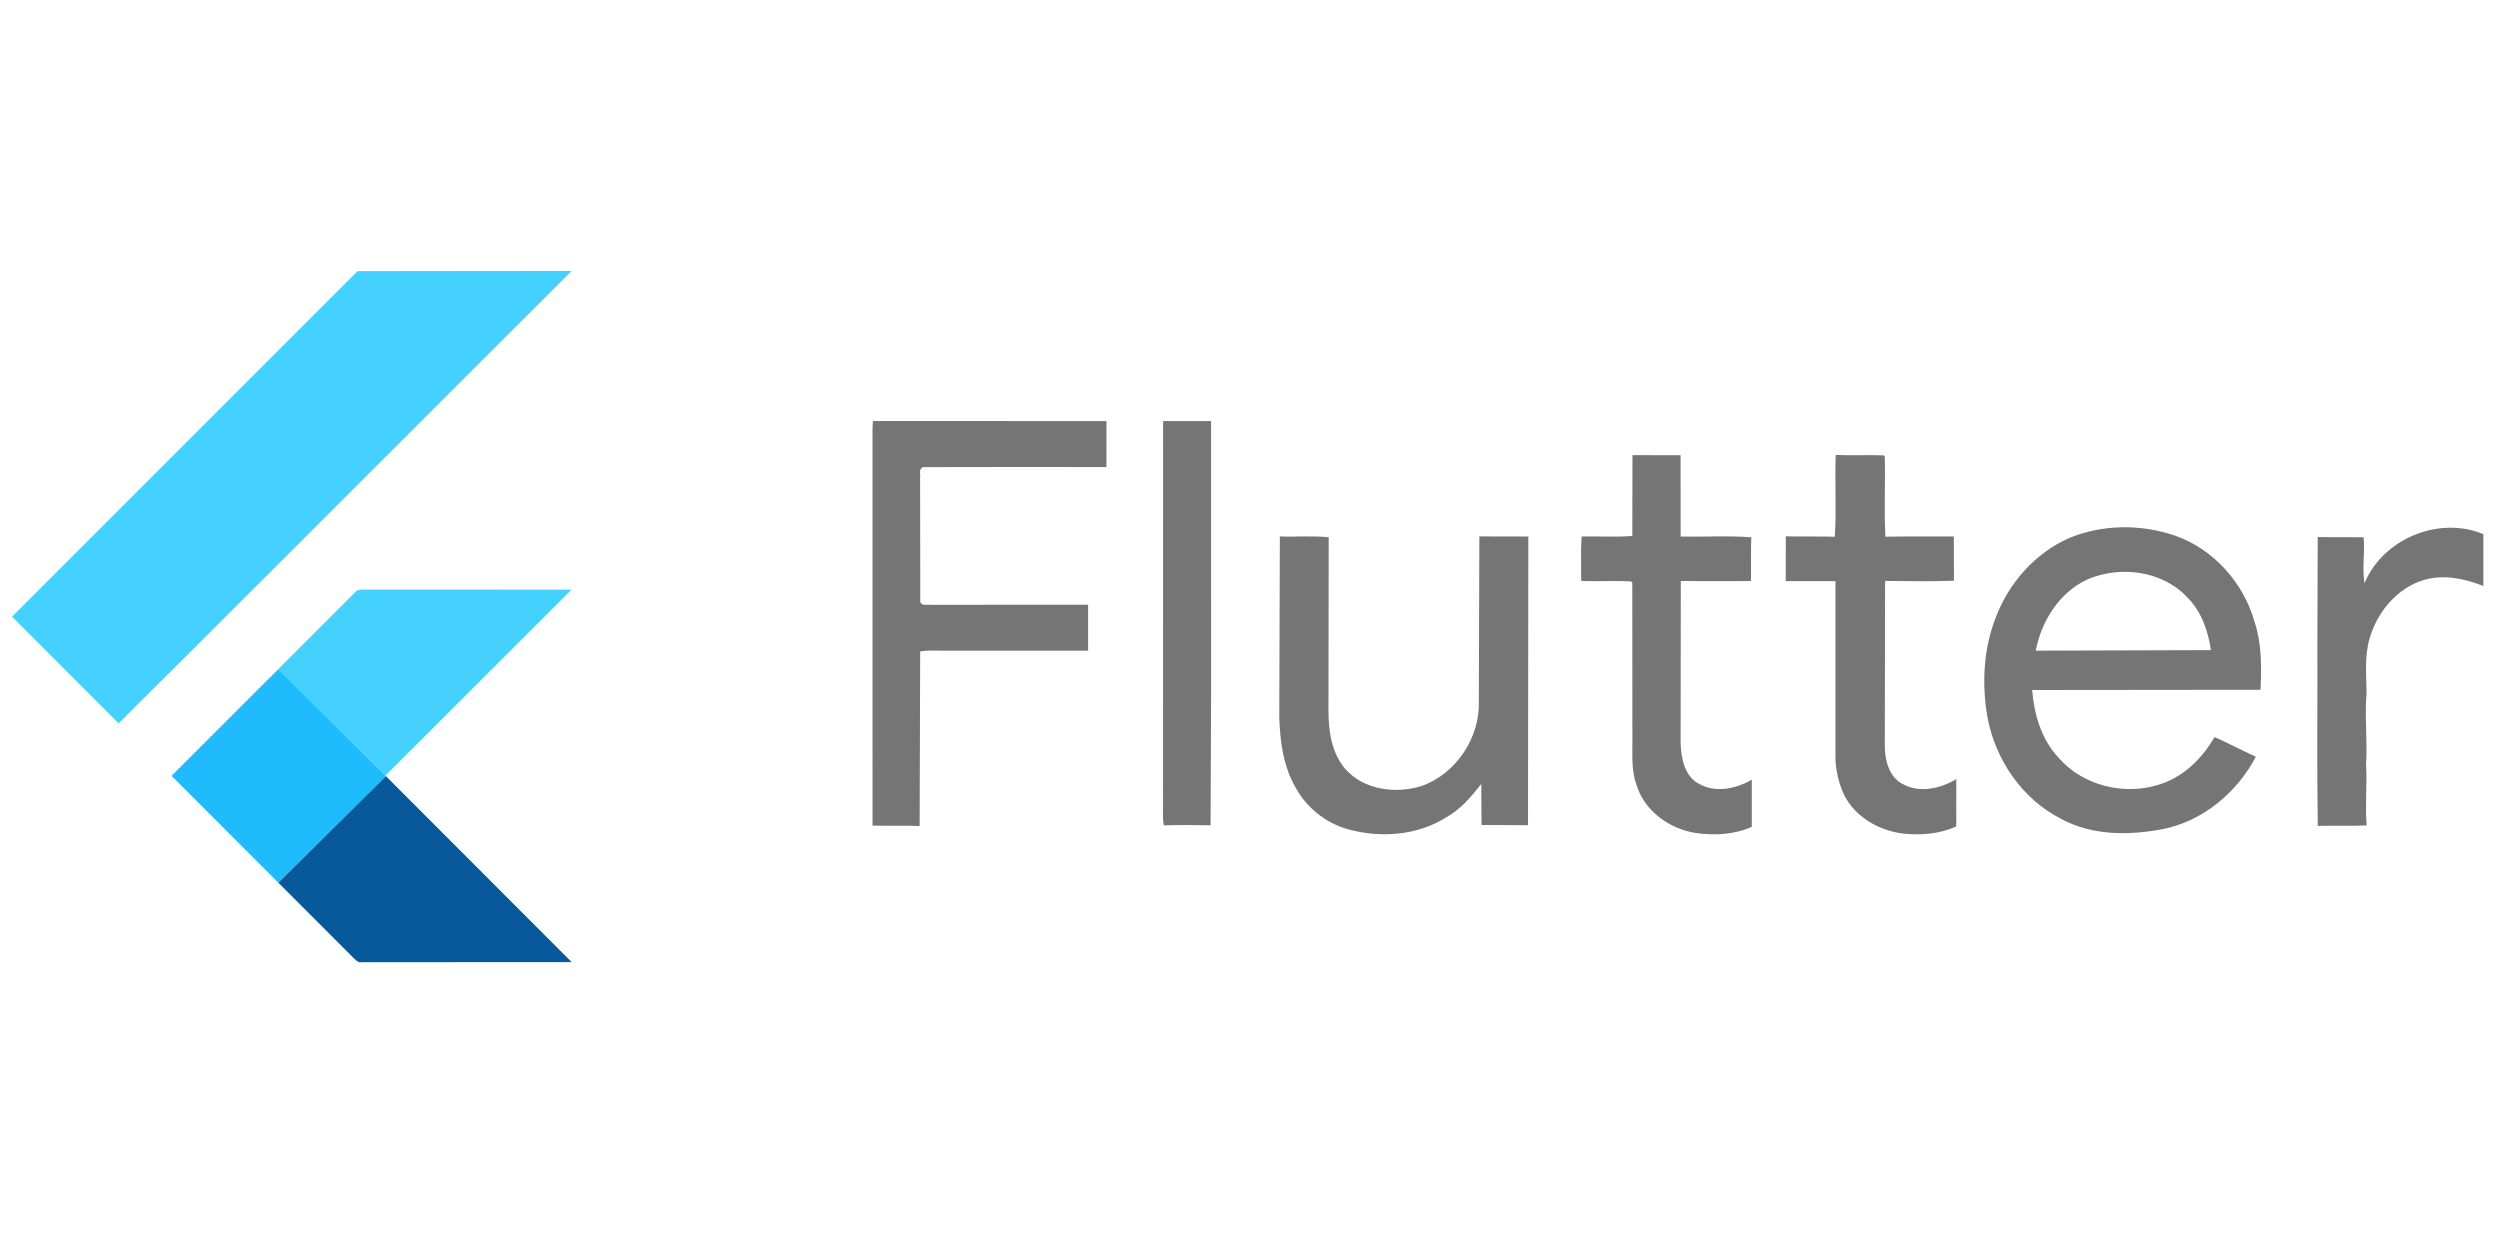 <svg xmlns="http://www.w3.org/2000/svg" width="96" height="48" viewBox="0 0 96 48" fill="none"><path d="M13.727 10.412L21.954 10.403L8.151 24.199L4.554 27.776L0.461 23.678L13.727 10.412ZM13.65 22.73C13.757 22.589 13.953 22.659 14.102 22.64L21.947 22.643L14.797 29.785L10.684 25.696L13.65 22.73Z" fill="#44D1FD"></path><path opacity="0.54" d="M33.52 16.166L42.488 16.169L42.487 17.935C40.141 17.935 37.794 17.928 35.447 17.938C35.268 17.997 35.352 18.222 35.332 18.36L35.339 23.11C35.399 23.288 35.624 23.202 35.763 23.224L41.783 23.221V24.985C39.912 24.984 38.041 24.984 36.169 24.985C35.891 24.984 35.61 24.967 35.335 25.015L35.314 31.719C34.711 31.695 34.108 31.717 33.505 31.704L33.504 16.451L33.52 16.166V16.166ZM44.663 16.169H46.505L46.506 26.722L46.486 31.691C45.886 31.68 45.287 31.677 44.688 31.693C44.642 31.447 44.661 31.198 44.661 30.95L44.663 16.169V16.169ZM62.687 17.478L64.534 17.479L64.537 20.601C65.441 20.623 66.349 20.561 67.251 20.633C67.226 21.193 67.247 21.753 67.237 22.313C66.338 22.315 65.441 22.322 64.543 22.309L64.536 28.528C64.555 29.104 64.678 29.8 65.238 30.098C65.878 30.461 66.664 30.29 67.269 29.939V31.749C66.602 32.051 65.842 32.087 65.126 31.989C64.116 31.835 63.149 31.147 62.844 30.147C62.641 29.599 62.688 29.008 62.684 28.436L62.68 22.378L62.634 22.327C61.997 22.293 61.357 22.332 60.718 22.31C60.722 21.74 60.696 21.169 60.733 20.6C61.381 20.589 62.033 20.63 62.681 20.58L62.687 17.478V17.478ZM70.492 17.471C71.106 17.493 71.721 17.465 72.334 17.486L72.376 17.532C72.4 18.558 72.345 19.586 72.4 20.609C73.276 20.593 74.151 20.606 75.026 20.601L75.032 22.3C74.151 22.333 73.268 22.313 72.387 22.308L72.377 28.635C72.376 29.186 72.535 29.838 73.068 30.109C73.722 30.465 74.515 30.282 75.122 29.917L75.12 31.737C74.473 32.029 73.742 32.085 73.043 32.005C72.136 31.884 71.247 31.371 70.821 30.54C70.615 30.105 70.501 29.623 70.481 29.143V22.315C69.844 22.314 69.207 22.317 68.571 22.315L68.575 20.595C69.202 20.612 69.83 20.59 70.457 20.611C70.524 19.568 70.452 18.517 70.492 17.471V17.471ZM79.459 20.66C80.734 20.131 82.206 20.121 83.508 20.564C85 21.079 86.155 22.38 86.578 23.89C86.855 24.727 86.844 25.617 86.805 26.487L78.036 26.496C78.108 27.43 78.387 28.382 79.036 29.083C79.958 30.158 81.544 30.557 82.884 30.135C83.824 29.858 84.557 29.135 85.04 28.303C85.574 28.542 86.092 28.814 86.624 29.059C85.897 30.445 84.574 31.546 83.02 31.844C81.744 32.083 80.347 32.089 79.177 31.459C77.658 30.704 76.612 29.168 76.314 27.516C76.097 26.247 76.165 24.904 76.642 23.699C77.143 22.376 78.156 21.231 79.459 20.66V20.66ZM80.153 22.252C79.08 22.748 78.389 23.849 78.174 24.985L84.899 24.964C84.792 24.222 84.528 23.467 83.984 22.93C83.031 21.909 81.402 21.709 80.153 22.252ZM90.797 22.398C91.499 20.693 93.656 19.797 95.361 20.512V22.502C94.645 22.22 93.842 22.046 93.085 22.268C92.052 22.576 91.287 23.497 90.994 24.512C90.793 25.197 90.868 25.912 90.876 26.614C90.798 27.523 90.915 28.433 90.856 29.341C90.904 30.126 90.814 30.91 90.88 31.696C90.254 31.727 89.627 31.694 89.002 31.715C88.965 29.347 88.996 26.978 88.987 24.609L89.001 20.62C89.588 20.637 90.176 20.619 90.764 20.633C90.818 21.221 90.699 21.812 90.797 22.398V22.398ZM49.146 20.598C49.77 20.625 50.4 20.561 51.022 20.632L51.013 27.234C51.007 28.041 51.121 28.922 51.679 29.549C52.4 30.346 53.62 30.492 54.605 30.177C55.921 29.706 56.84 28.312 56.787 26.917L56.807 20.598L58.688 20.602L58.676 31.688C58.08 31.678 57.485 31.688 56.889 31.681L56.882 30.104C56.497 30.588 56.092 31.079 55.539 31.384C54.406 32.098 52.97 32.193 51.702 31.827C50.884 31.58 50.171 31.007 49.761 30.258C49.275 29.434 49.152 28.46 49.124 27.521L49.146 20.598V20.598Z" fill="black"></path><path d="M6.586 29.792L10.687 25.696L14.801 29.785L14.818 29.803L10.688 33.895L6.586 29.792V29.792Z" fill="#1FBCFD"></path><path d="M10.688 33.895L14.818 29.803L21.953 36.945C19.265 36.951 16.578 36.943 13.892 36.949C13.739 36.983 13.644 36.843 13.546 36.756L10.688 33.895V33.895Z" fill="#08589C"></path></svg>